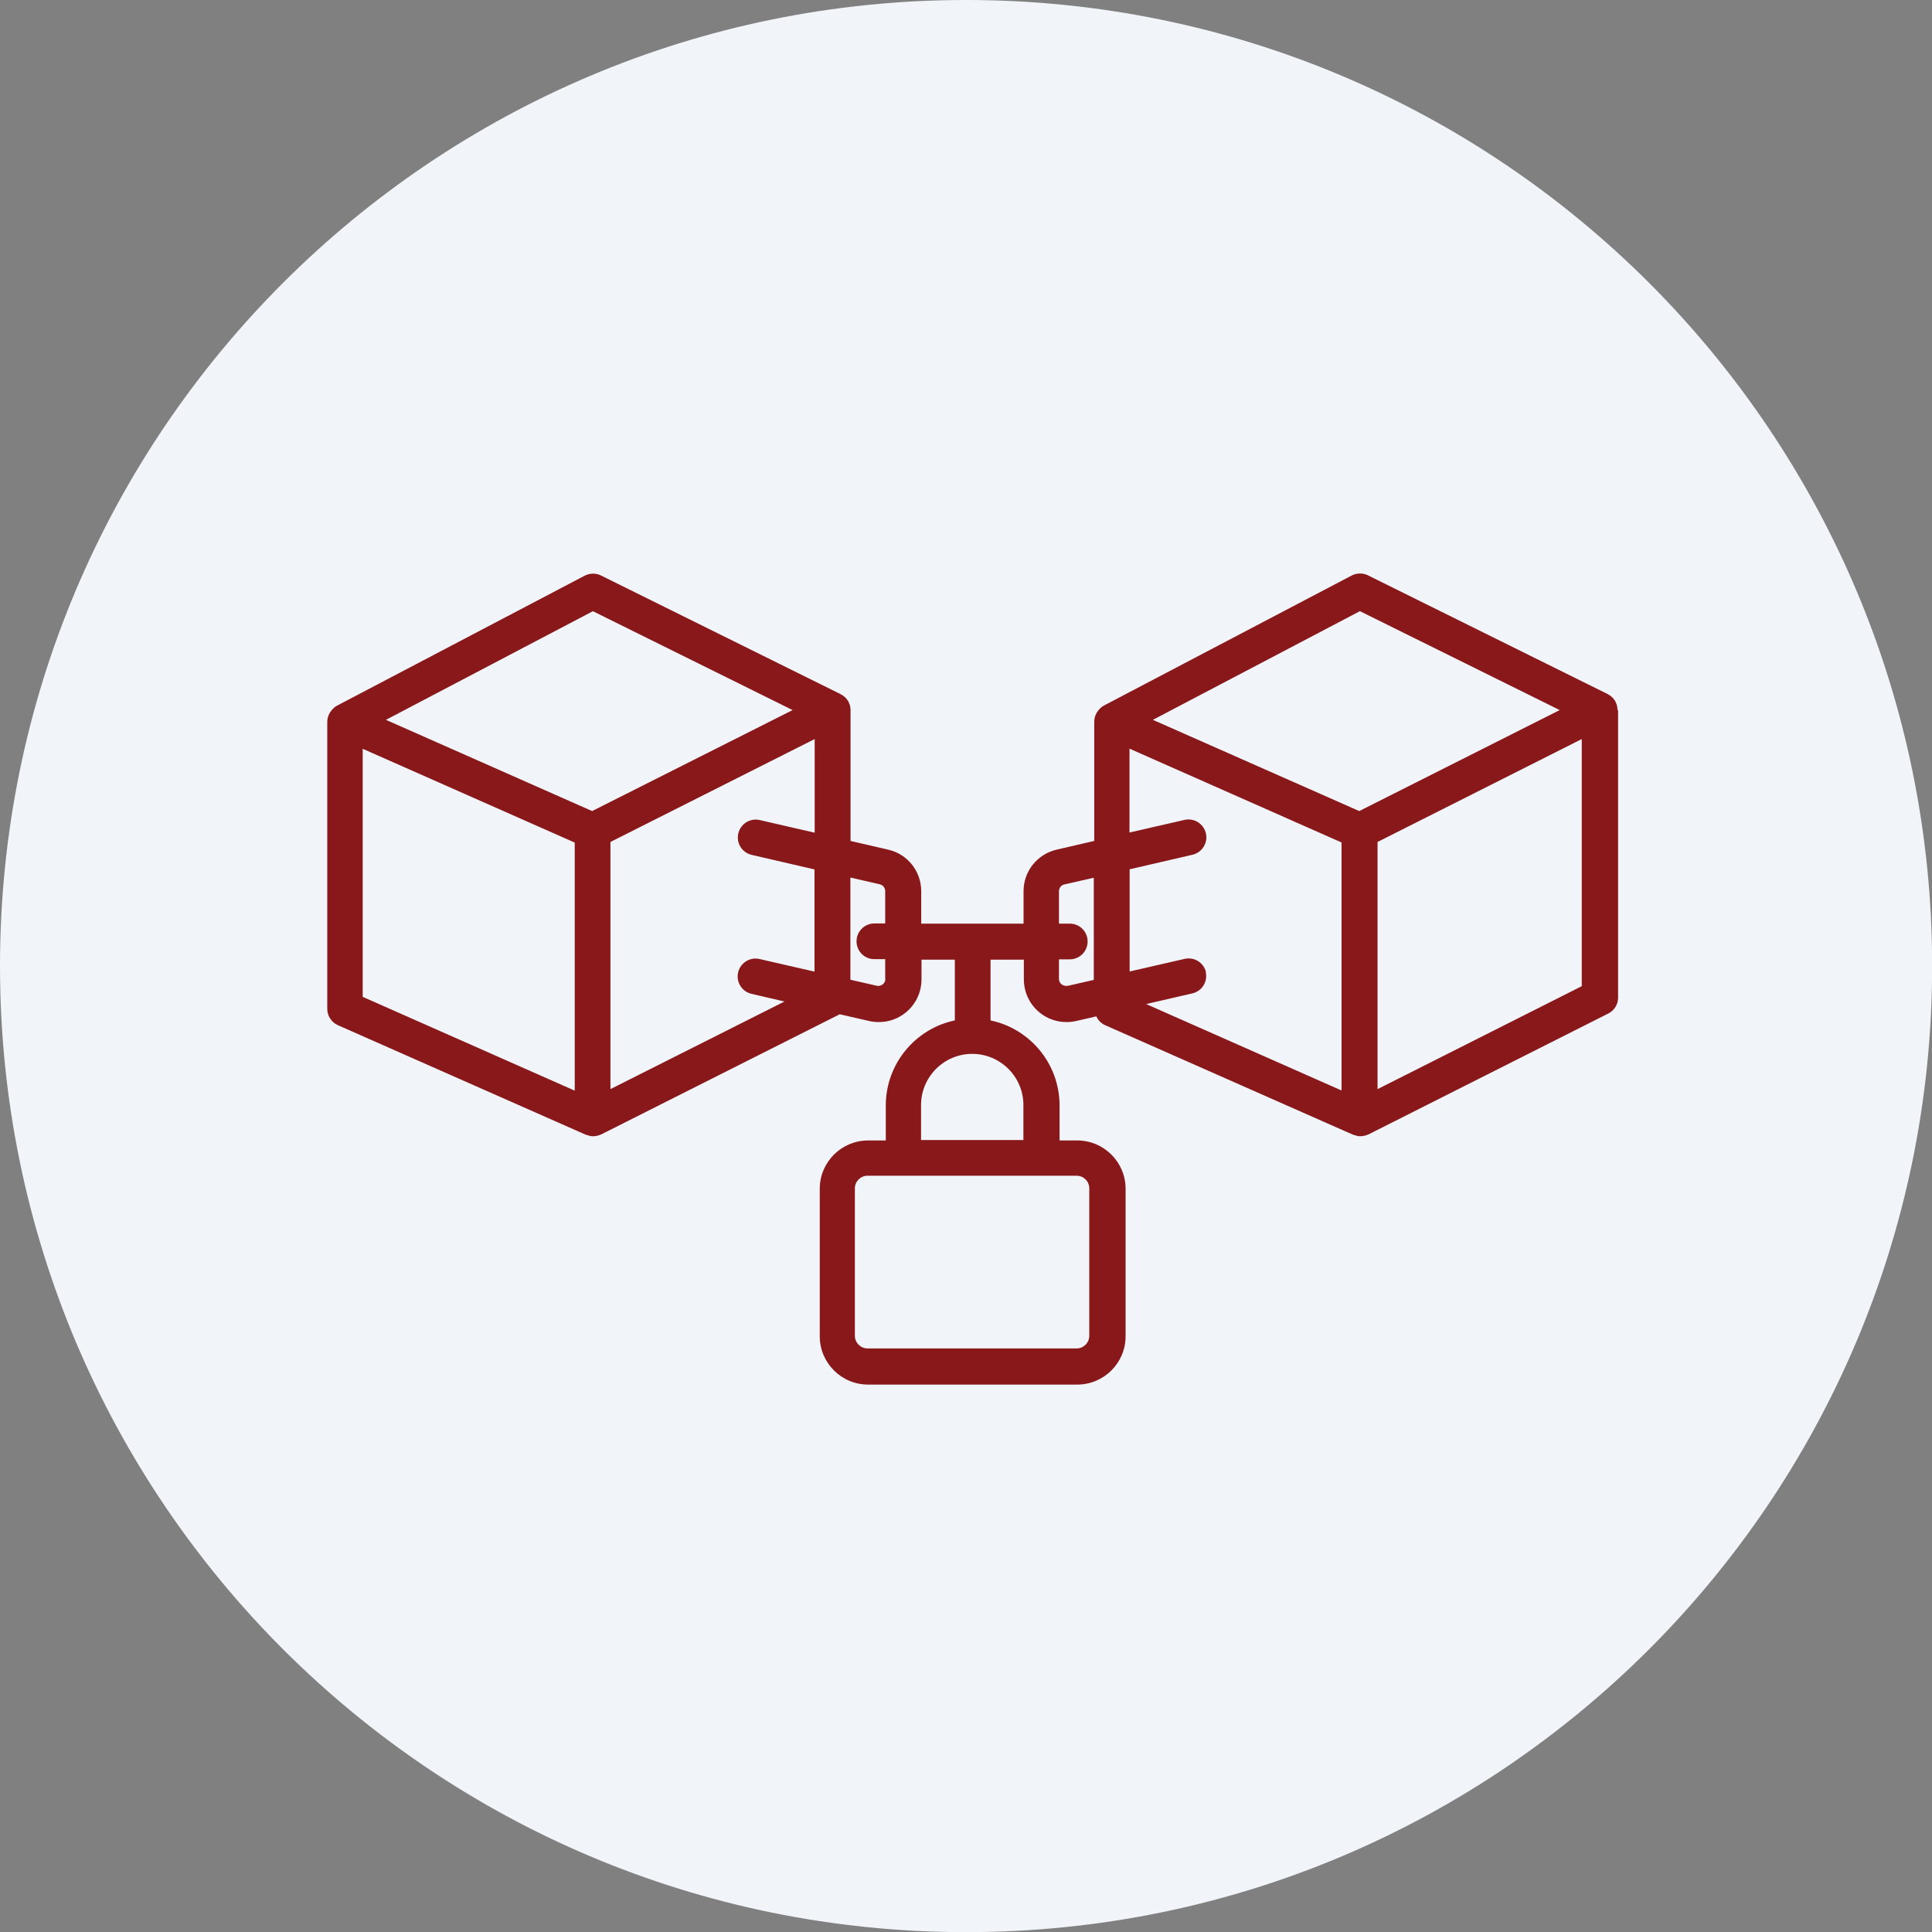 <svg xmlns="http://www.w3.org/2000/svg" width="56" height="56" viewBox="0 0 56 56" fill="none"><rect x="0" y="0" width="56" height="56" fill="#808080" stroke="none"/><g clip-path="url(#clip0_1_6462)"><path d="M28.002 56.004C43.467 56.004 56.004 43.467 56.004 28.002C56.004 12.537 43.467 0 28.002 0C12.537 0 0 12.537 0 28.002C0 43.467 12.537 56.004 28.002 56.004Z" fill="#F1F5F9"></path><path d="M46.883 20.578C46.883 20.578 46.883 20.569 46.883 20.561C46.883 20.521 46.875 20.478 46.866 20.439C46.862 20.421 46.853 20.408 46.849 20.395C46.84 20.369 46.827 20.339 46.814 20.317C46.805 20.299 46.792 20.287 46.783 20.273C46.766 20.252 46.753 20.23 46.731 20.212C46.718 20.2 46.701 20.186 46.688 20.178C46.675 20.165 46.662 20.152 46.644 20.143C46.636 20.139 46.627 20.139 46.623 20.134C46.614 20.134 46.609 20.125 46.605 20.121L39.65 16.676C39.502 16.602 39.328 16.607 39.181 16.681L31.995 20.452C31.995 20.452 31.982 20.46 31.978 20.465C31.969 20.469 31.96 20.474 31.952 20.478C31.934 20.487 31.921 20.504 31.908 20.517C31.895 20.53 31.882 20.539 31.869 20.552C31.847 20.573 31.83 20.6 31.812 20.626C31.804 20.639 31.795 20.648 31.786 20.66C31.765 20.7 31.747 20.743 31.734 20.787C31.734 20.787 31.734 20.787 31.734 20.791C31.725 20.83 31.717 20.869 31.717 20.913V24.375L30.629 24.627C30.064 24.758 29.668 25.254 29.668 25.832V26.772H26.702V25.832C26.702 25.254 26.306 24.753 25.741 24.627L24.653 24.375V20.582C24.653 20.578 24.653 20.573 24.653 20.565C24.653 20.526 24.644 20.482 24.636 20.443C24.631 20.426 24.623 20.413 24.618 20.4C24.61 20.373 24.596 20.343 24.584 20.321C24.575 20.304 24.562 20.291 24.553 20.278C24.536 20.256 24.523 20.234 24.501 20.217C24.488 20.204 24.47 20.191 24.457 20.182C24.444 20.169 24.431 20.156 24.414 20.147C24.405 20.143 24.396 20.143 24.392 20.139C24.383 20.139 24.379 20.13 24.375 20.125L17.42 16.681C17.272 16.607 17.098 16.611 16.95 16.685L9.765 20.456C9.765 20.456 9.752 20.465 9.747 20.469C9.739 20.474 9.73 20.478 9.721 20.482C9.704 20.491 9.691 20.508 9.678 20.521C9.665 20.534 9.652 20.543 9.639 20.556C9.617 20.578 9.599 20.604 9.582 20.63C9.573 20.643 9.565 20.652 9.556 20.665C9.534 20.704 9.517 20.747 9.504 20.791C9.504 20.791 9.504 20.791 9.504 20.795C9.495 20.834 9.486 20.874 9.486 20.917V29.242C9.486 29.447 9.608 29.634 9.795 29.716L16.98 32.891C16.98 32.891 16.998 32.891 17.002 32.896C17.063 32.917 17.124 32.935 17.189 32.935C17.233 32.935 17.281 32.926 17.324 32.917C17.337 32.917 17.35 32.909 17.363 32.904C17.385 32.896 17.402 32.891 17.424 32.883L24.34 29.399L25.192 29.594C25.284 29.616 25.38 29.625 25.475 29.625C25.753 29.625 26.023 29.534 26.245 29.355C26.541 29.12 26.71 28.764 26.71 28.385V27.816H27.676V29.577C26.536 29.816 25.675 30.83 25.675 32.043V33.057H25.162C24.392 33.057 23.761 33.683 23.761 34.457V38.733C23.761 39.503 24.388 40.133 25.162 40.133H31.225C31.995 40.133 32.626 39.507 32.626 38.733V34.457C32.626 33.687 31.999 33.057 31.225 33.057H30.712V32.043C30.712 30.83 29.851 29.816 28.711 29.577V27.816H29.677V28.385C29.677 28.764 29.846 29.12 30.142 29.355C30.364 29.534 30.634 29.625 30.912 29.625C31.003 29.625 31.099 29.616 31.195 29.594L31.778 29.46C31.83 29.573 31.917 29.664 32.034 29.716L39.22 32.891C39.22 32.891 39.237 32.891 39.241 32.896C39.302 32.917 39.363 32.935 39.428 32.935C39.472 32.935 39.52 32.926 39.563 32.917C39.576 32.917 39.589 32.909 39.602 32.904C39.624 32.896 39.642 32.891 39.663 32.883L46.618 29.377C46.792 29.29 46.901 29.112 46.901 28.916V20.591L46.883 20.578ZM17.185 17.716L22.974 20.582L17.163 23.509L11.187 20.865L17.185 17.716ZM10.513 21.704L16.659 24.423V31.613L10.513 28.894V21.704ZM17.694 31.569V24.405L23.614 21.422V24.136L22.022 23.77C21.743 23.705 21.465 23.879 21.4 24.157C21.334 24.436 21.508 24.714 21.787 24.779L23.609 25.201V28.163L22.017 27.798C21.739 27.733 21.46 27.907 21.395 28.185C21.33 28.464 21.504 28.742 21.782 28.807L22.739 29.029L17.685 31.573L17.694 31.569ZM25.662 28.377C25.662 28.464 25.614 28.511 25.584 28.533C25.553 28.555 25.497 28.59 25.41 28.572L24.649 28.398V25.436L25.501 25.632C25.593 25.654 25.658 25.736 25.658 25.828V26.767H25.345C25.058 26.767 24.827 26.998 24.827 27.285C24.827 27.572 25.058 27.802 25.345 27.802H25.658V28.372L25.662 28.377ZM31.573 34.444V38.72C31.573 38.92 31.408 39.085 31.208 39.085H25.145C24.945 39.085 24.779 38.92 24.779 38.72V34.444C24.779 34.244 24.945 34.079 25.145 34.079H31.208C31.408 34.079 31.573 34.244 31.573 34.444ZM29.664 32.03V33.044H26.697V32.03C26.697 31.212 27.363 30.547 28.18 30.547C28.998 30.547 29.664 31.212 29.664 32.03ZM39.42 17.716L45.209 20.582L39.398 23.509L33.417 20.865L39.415 17.716H39.42ZM30.947 28.572C30.864 28.59 30.803 28.555 30.773 28.533C30.742 28.511 30.695 28.459 30.695 28.377V27.807H31.008C31.295 27.807 31.525 27.576 31.525 27.289C31.525 27.002 31.295 26.772 31.008 26.772H30.695V25.832C30.695 25.736 30.76 25.654 30.851 25.636L31.704 25.441V28.403L30.942 28.577L30.947 28.572ZM34.957 28.181C34.892 27.902 34.614 27.729 34.335 27.794L32.743 28.159V25.197L34.566 24.775C34.844 24.71 35.018 24.432 34.953 24.153C34.888 23.875 34.609 23.701 34.331 23.766L32.739 24.131V21.7L38.885 24.419V31.608L33.222 29.103L34.561 28.794C34.84 28.729 35.014 28.451 34.948 28.172L34.957 28.181ZM39.929 31.569V24.405L45.848 21.422V28.585L39.929 31.569Z" fill="#89181A"></path></g><defs><clipPath id="clip0_1_6462"><rect width="56" height="56" fill="white"></rect></clipPath></defs></svg>